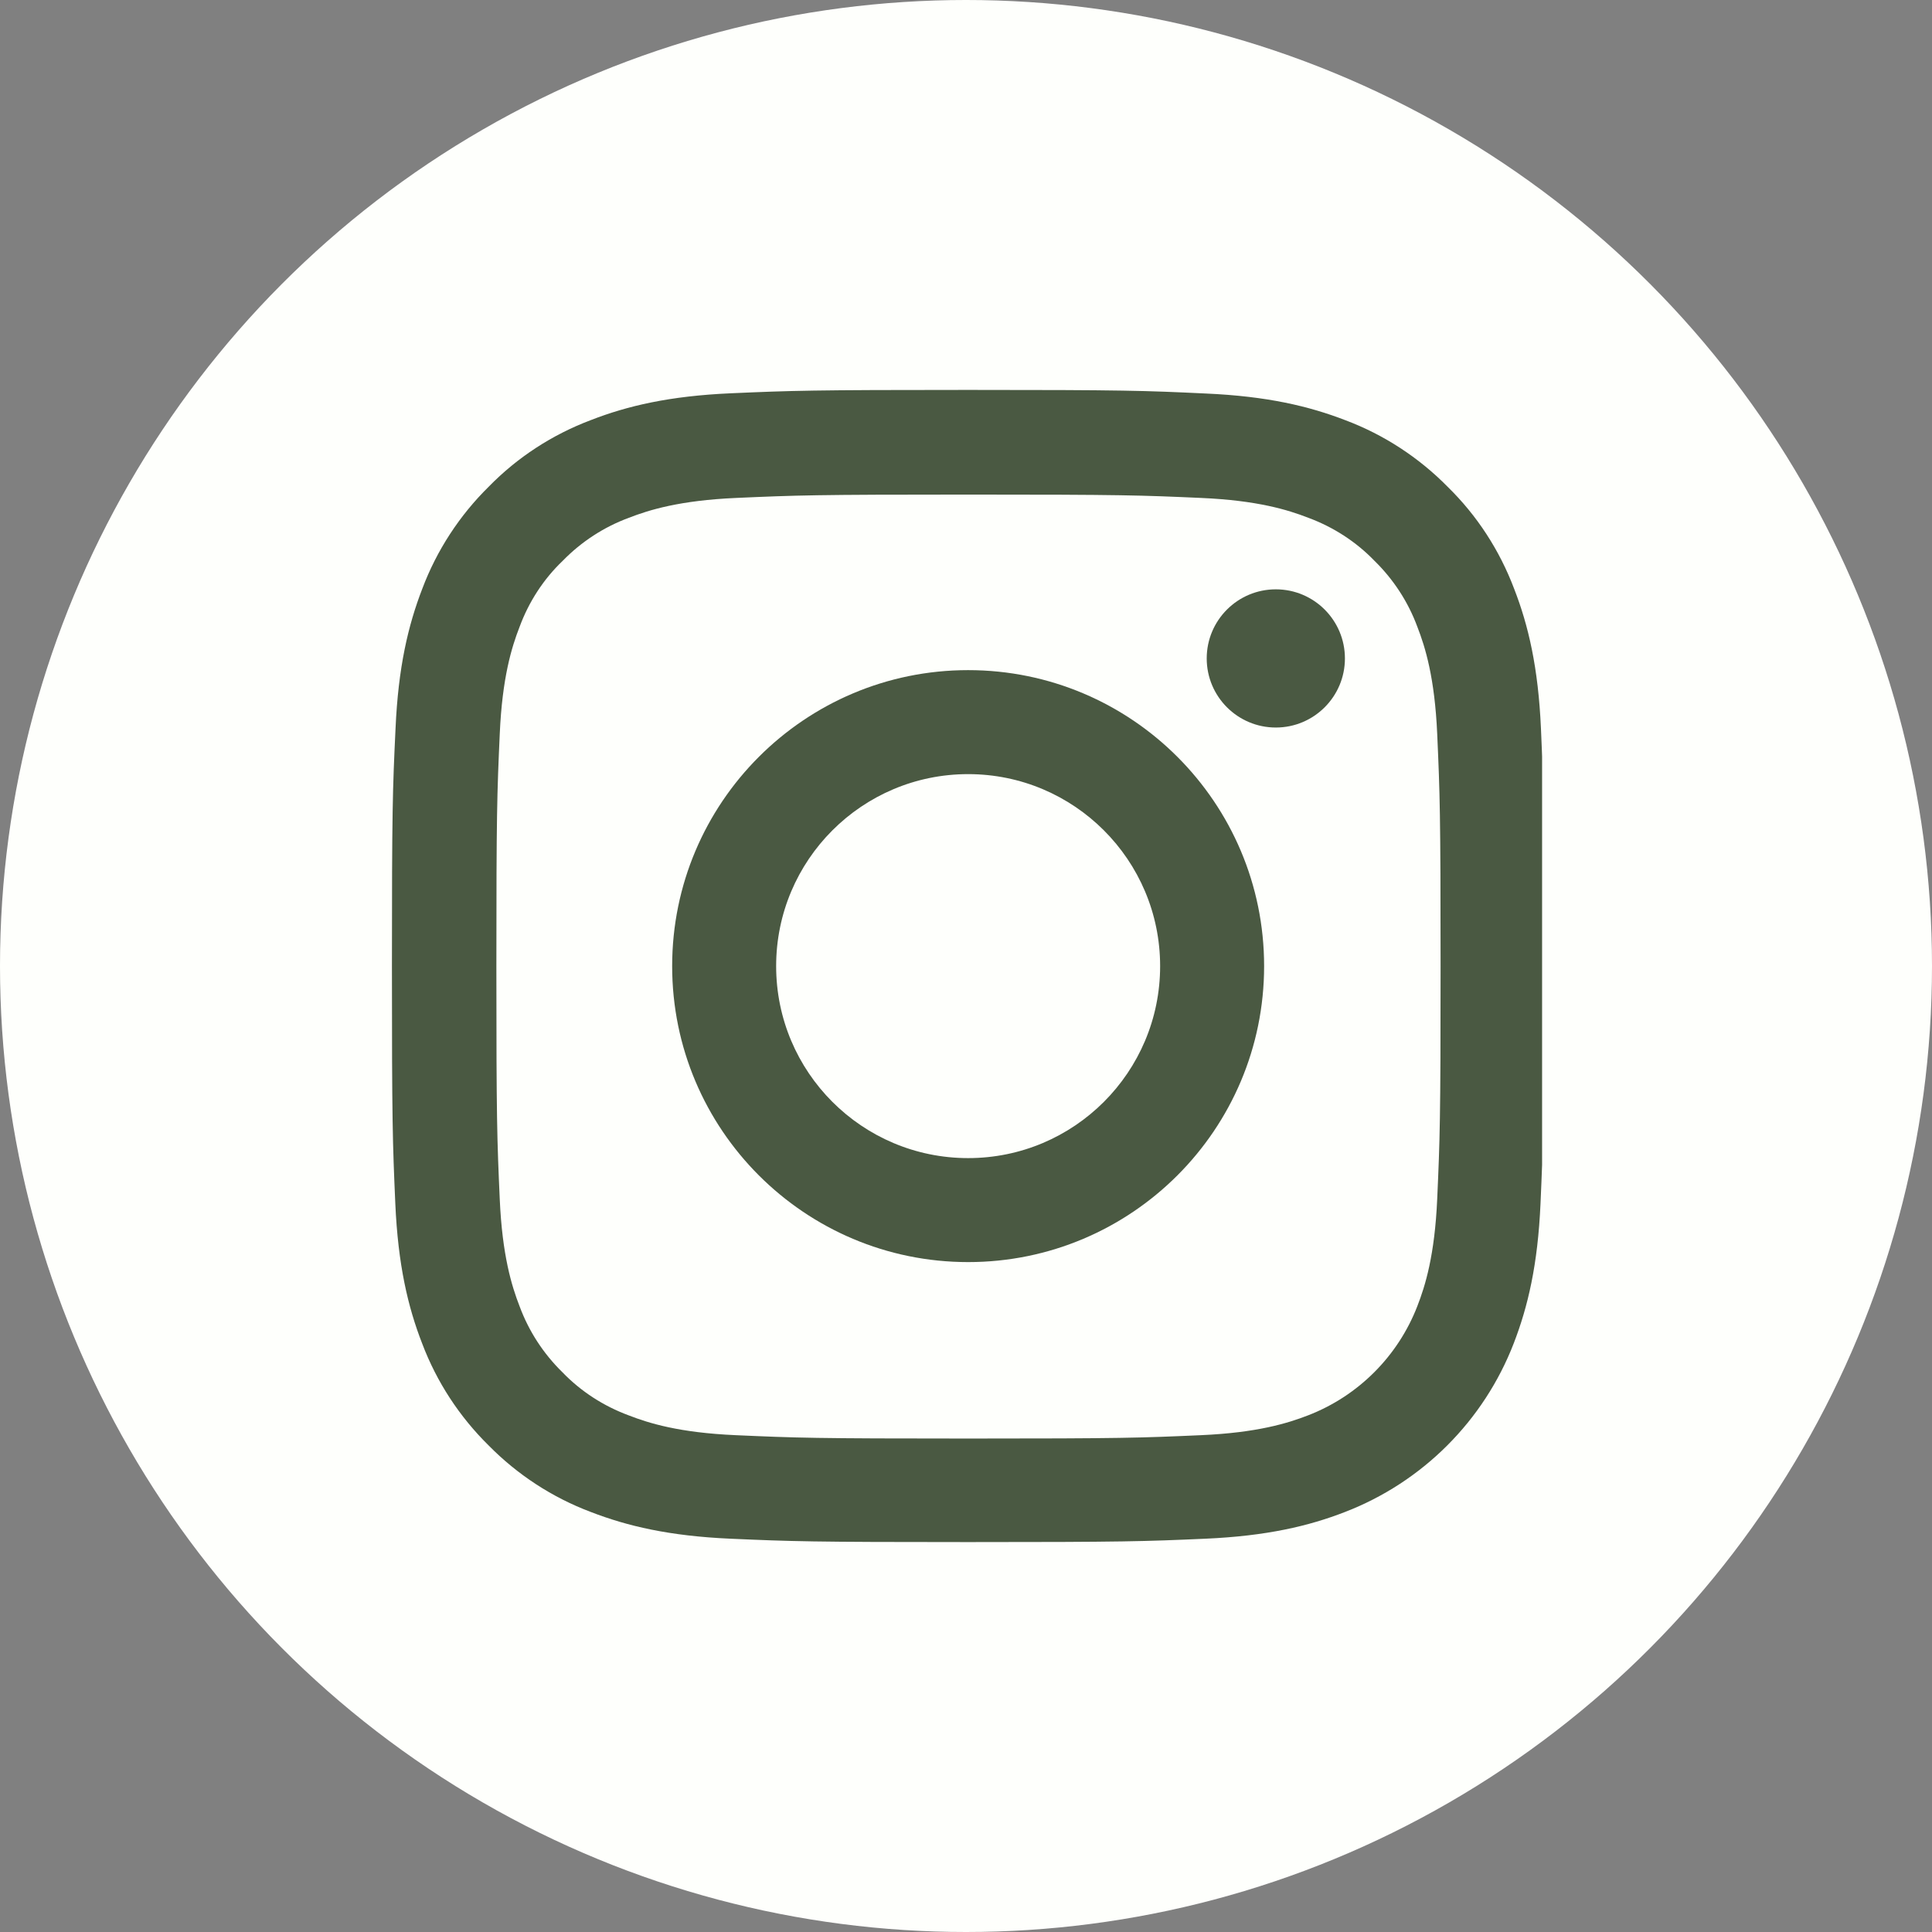 <?xml version="1.0" encoding="UTF-8"?> <svg xmlns="http://www.w3.org/2000/svg" width="550" height="550" viewBox="0 0 550 550" fill="none"><rect x="0" y="0" width="550" height="550" fill="#808080" stroke="none"/><circle cx="275" cy="275" r="275" fill="#FEFFFC"></circle><g clip-path="url(#clip0_824_474)"><path d="M438.679 207.433C437.911 190.005 435.092 178.023 431.055 167.641C426.89 156.621 420.483 146.754 412.088 138.552C403.886 130.223 393.954 123.75 383.062 119.65C372.619 115.613 360.7 112.795 343.272 112.026C325.714 111.193 320.14 111 275.608 111C231.076 111 225.502 111.193 208.009 111.961C190.581 112.73 178.6 115.55 168.22 119.585C157.197 123.75 147.331 130.157 139.128 138.552C130.799 146.754 124.329 156.686 120.226 167.579C116.189 178.023 113.371 189.94 112.602 207.368C111.769 224.926 111.576 230.5 111.576 275.032C111.576 319.564 111.769 325.138 112.537 342.631C113.306 360.059 116.126 372.041 120.164 382.423C124.329 393.443 130.799 403.31 139.128 411.512C147.331 419.842 157.262 426.314 168.155 430.414C178.6 434.451 190.516 437.269 207.947 438.038C225.437 438.809 231.014 438.999 275.546 438.999C320.078 438.999 325.652 438.809 343.145 438.038C360.573 437.269 372.554 434.451 382.934 430.414C404.977 421.891 422.405 404.464 430.928 382.423C434.962 371.978 437.783 360.059 438.551 342.631C439.32 325.138 439.513 319.564 439.513 275.032C439.513 230.5 439.448 224.926 438.679 207.433ZM409.142 341.35C408.436 357.368 405.746 366.019 403.503 371.785C397.991 386.075 386.651 397.415 372.361 402.927C366.595 405.169 357.882 407.86 341.926 408.563C324.626 409.334 319.437 409.524 275.673 409.524C231.91 409.524 226.656 409.334 209.418 408.563C193.399 407.86 184.749 405.169 178.983 402.927C171.872 400.299 165.399 396.134 160.146 390.687C154.699 385.369 150.534 378.961 147.906 371.85C145.664 366.084 142.973 357.368 142.27 341.415C141.499 324.114 141.308 318.923 141.308 275.16C141.308 231.396 141.499 226.142 142.27 208.907C142.973 192.888 145.664 184.238 147.906 178.471C150.534 171.358 154.699 164.888 160.211 159.632C165.527 154.186 171.934 150.021 179.048 147.395C184.814 145.152 193.53 142.462 209.483 141.756C226.784 140.988 231.975 140.795 275.736 140.795C319.565 140.795 324.753 140.988 341.991 141.756C358.01 142.462 366.66 145.152 372.427 147.395C379.537 150.021 386.01 154.186 391.264 159.632C396.71 164.951 400.875 171.358 403.503 178.471C405.746 184.238 408.436 192.951 409.142 208.907C409.91 226.207 410.103 231.396 410.103 275.16C410.103 318.923 409.91 324.049 409.142 341.35Z" fill="#4A5942"></path><path d="M275.608 190.773C229.091 190.773 191.35 228.513 191.35 275.032C191.35 321.552 229.091 359.291 275.608 359.291C322.128 359.291 359.867 321.552 359.867 275.032C359.867 228.513 322.128 190.773 275.608 190.773ZM275.608 329.689C245.43 329.689 220.952 305.212 220.952 275.032C220.952 244.852 245.43 220.376 275.608 220.376C305.789 220.376 330.265 244.852 330.265 275.032C330.265 305.212 305.789 329.689 275.608 329.689Z" fill="#4A5942"></path><path d="M382.871 187.442C382.871 198.305 374.063 207.113 363.198 207.113C352.335 207.113 343.527 198.305 343.527 187.442C343.527 176.577 352.335 167.771 363.198 167.771C374.063 167.771 382.871 176.577 382.871 187.442Z" fill="#4A5942"></path></g><defs><clipPath id="clip0_824_474"><rect width="328" height="328" fill="white" transform="translate(111 111)"></rect></clipPath></defs></svg> 